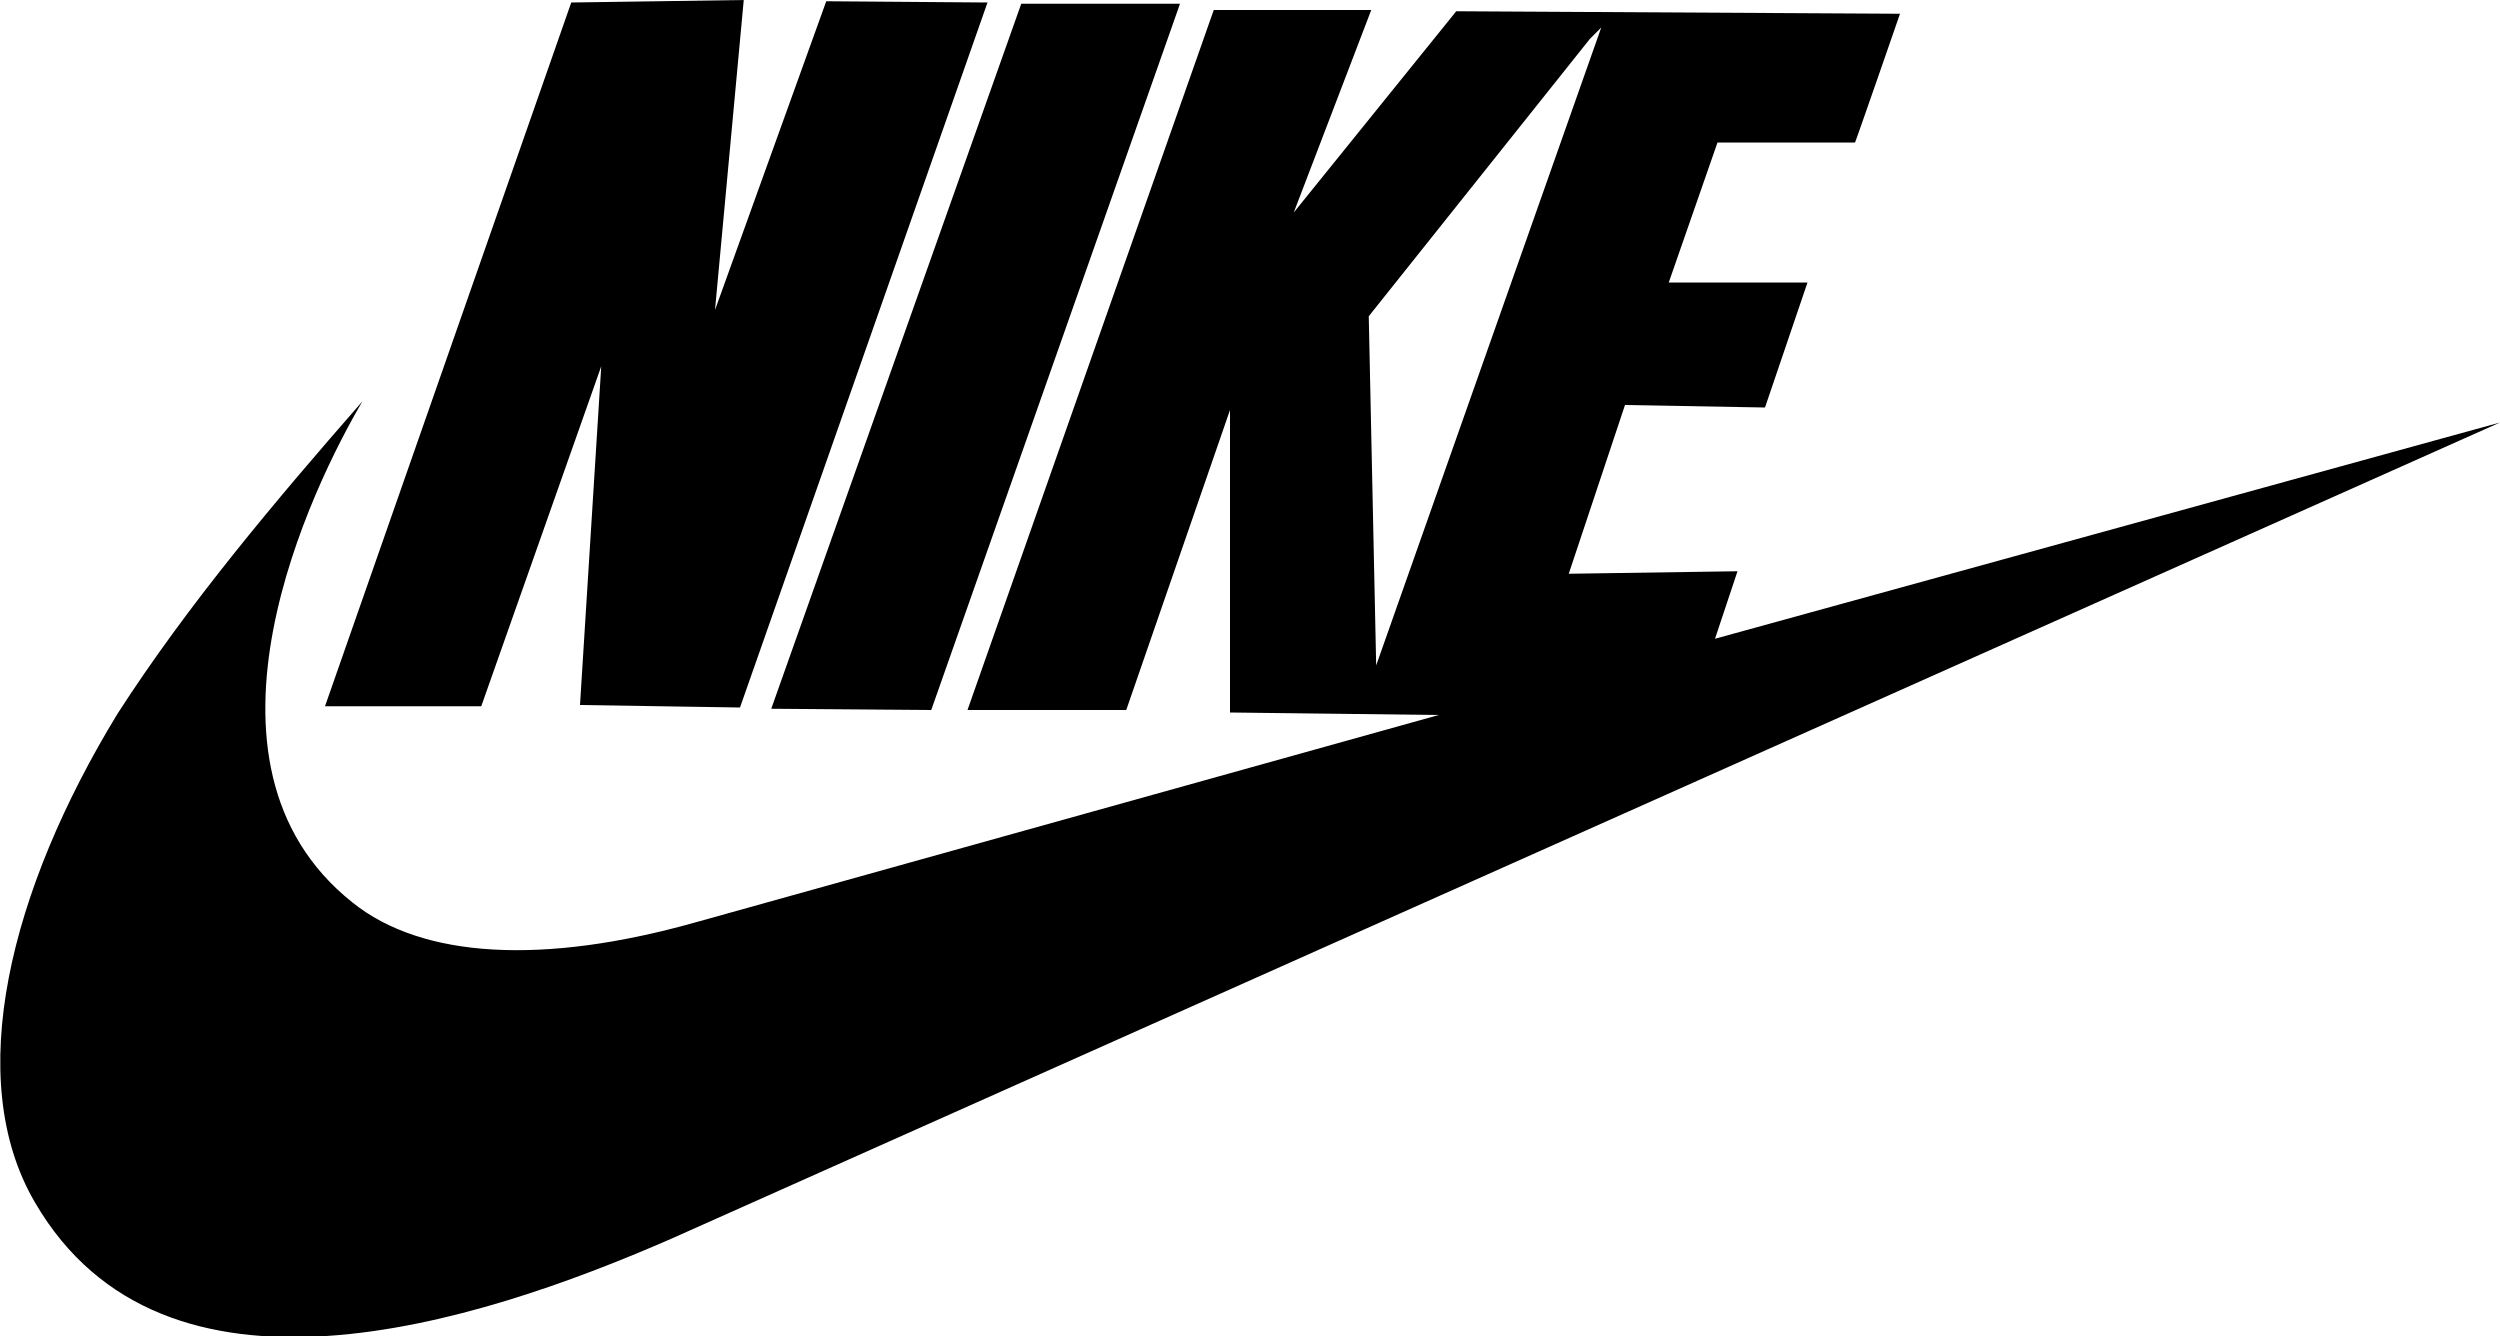 <?xml version="1.0" encoding="UTF-8"?>
<svg id="Layer_1" xmlns="http://www.w3.org/2000/svg" version="1.1" viewBox="0 0 200 106.9">
  <!-- Generator: Adobe Illustrator 29.1.0, SVG Export Plug-In . SVG Version: 2.1.0 Build 142)  -->
  <polygon points="38.5 56.5 48.1 29.3 46.4 56.4 59.2 56.6 79 .2 66.1 .1 57.2 24.8 59.5 0 45.7 .2 26 56.5 38.5 56.5 38.5 56.5"/>
  <polygon points="74.5 56.8 94.4 .3 81.7 .3 61.7 56.7 74.5 56.8 74.5 56.8"/>
  <path d="M200,33.8l-62.8,17.3,1.8-5.4-13.5.2,4.5-13.5,11.2.2,3.4-10h-11.1c0,0,3.9-11.2,3.9-11.2h11c0,.1,3.6-10.3,3.6-10.3l-35.5-.2-13,16.1L109.7.8h-12.6c0,0-19.7,56-19.7,56h12.7c0,0,8.3-24,8.3-24v24.2c0,0,16.7.2,16.7.2l-59.5,16.6c-12.1,3.4-21.8,2.9-27.4-1.6-14.1-11.2-3.1-33.5.8-40.1-7,8-14,16.3-19.6,25C.8,71.2-3,86.3,2.8,96.2c10.3,17.7,35.1,9.8,50.9,2.9L200,33.8ZM110.1,53.5l-.6-28.2L127.2,3.1l.9-.9-18.1,51.3h0Z"/>
</svg>